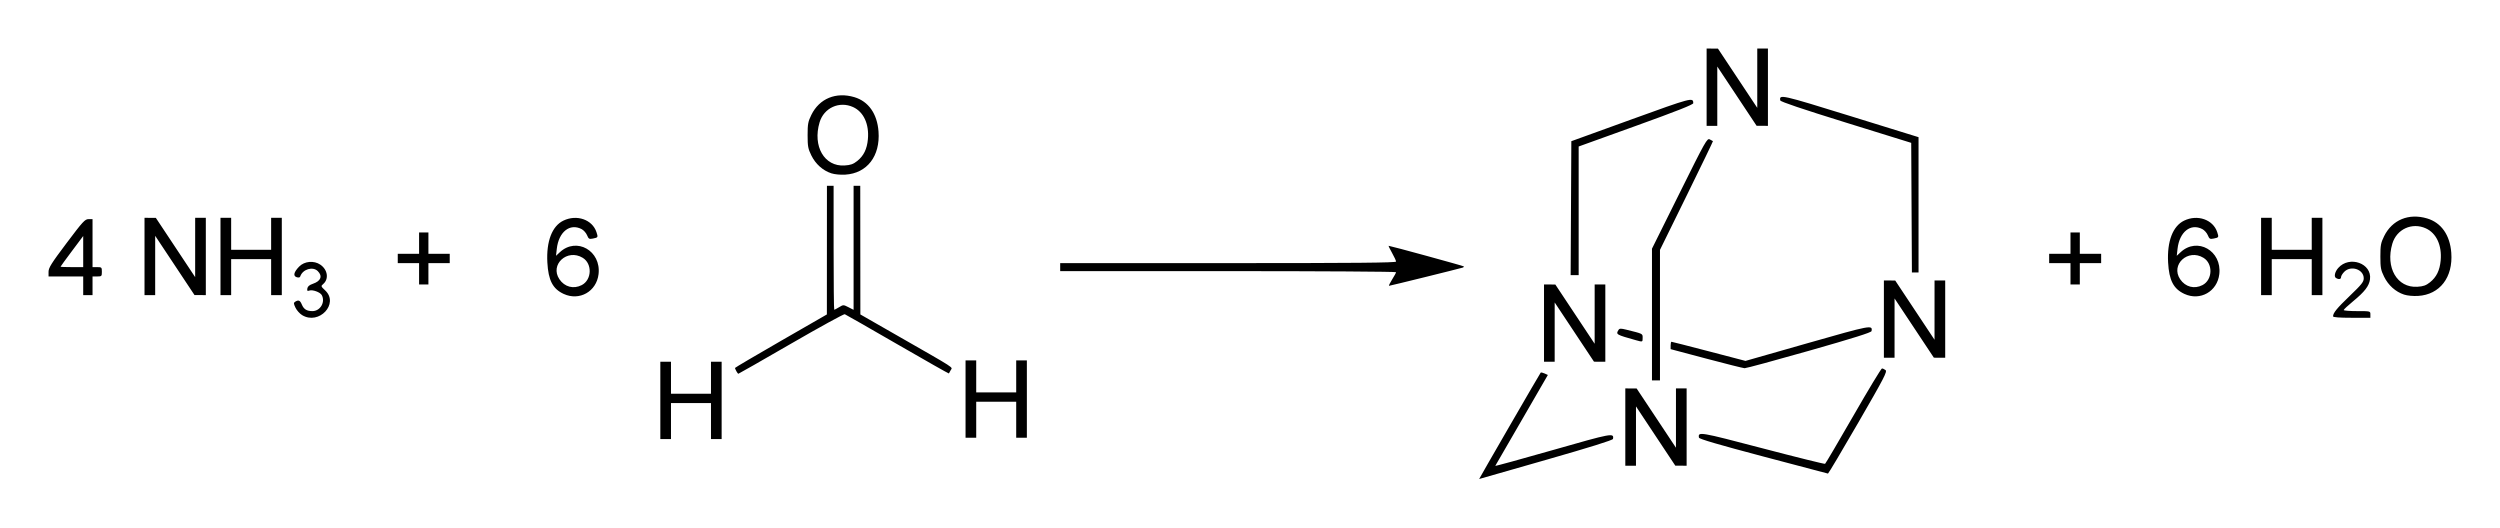 <?xml version="1.0" encoding="UTF-8" standalone="no"?>
<!-- Created with Inkscape (http://www.inkscape.org/) -->
<svg
   xmlns:svg="http://www.w3.org/2000/svg"
   xmlns="http://www.w3.org/2000/svg"
   version="1.0"
   width="515.03"
   height="108.68"
   id="svg2">
  <defs
     id="defs4" />
  <g
     transform="translate(-222.853,-461.581)"
     id="layer1">
    <path
       d="M 533.829,549.373 C 537.293,543.379 540.186,538.416 540.257,538.345 C 540.328,538.274 540.689,538.353 541.059,538.522 L 541.731,538.828 L 536.365,548.108 C 533.414,553.212 530.954,557.462 530.898,557.553 C 530.842,557.644 536.182,556.179 542.766,554.298 C 555.042,550.789 555.375,550.727 555.147,552.005 C 555.101,552.261 550.527,553.692 541.35,556.32 C 533.799,558.483 527.6,560.257 527.575,560.262 C 527.551,560.267 530.365,555.367 533.829,549.373 z M 586.107,555.625 C 576.878,553.182 572.907,552.017 572.859,551.741 C 572.638,550.474 572.917,550.521 585.947,553.938 C 592.923,555.768 598.726,557.206 598.841,557.134 C 598.957,557.063 601.576,552.615 604.661,547.25 C 607.746,541.886 610.401,537.493 610.561,537.489 C 610.721,537.484 611.051,537.635 611.295,537.824 C 611.688,538.128 611.047,539.364 605.666,548.67 C 602.326,554.447 599.524,559.16 599.44,559.144 C 599.356,559.129 593.356,557.545 586.107,555.625 z M 557.687,549.562 L 557.687,541.6 L 558.854,541.607 L 560.021,541.614 L 564.071,547.716 L 568.12,553.819 L 568.121,547.709 L 568.122,541.6 L 569.22,541.6 L 570.318,541.6 L 570.318,549.562 L 570.318,557.525 L 569.151,557.518 L 567.984,557.511 L 563.935,551.409 L 559.886,545.306 L 559.885,551.416 L 559.884,557.525 L 558.786,557.525 L 557.687,557.525 L 557.687,549.562 z M 358.889,544.071 L 358.889,536.108 L 359.987,536.108 L 361.085,536.108 L 361.085,539.403 L 361.085,542.698 L 365.204,542.698 L 369.323,542.698 L 369.323,539.403 L 369.323,536.108 L 370.421,536.108 L 371.519,536.108 L 371.519,544.071 L 371.519,552.034 L 370.421,552.034 L 369.323,552.034 L 369.323,548.327 L 369.323,544.62 L 365.204,544.62 L 361.085,544.62 L 361.085,548.327 L 361.085,552.034 L 359.987,552.034 L 358.889,552.034 L 358.889,544.071 z M 421.768,543.796 L 421.768,535.833 L 422.867,535.833 L 423.965,535.833 L 423.965,539.128 L 423.965,542.423 L 428.084,542.423 L 432.203,542.423 L 432.203,539.128 L 432.203,535.833 L 433.301,535.833 L 434.399,535.833 L 434.399,543.796 L 434.399,551.759 L 433.301,551.759 L 432.203,551.759 L 432.203,548.052 L 432.203,544.345 L 428.084,544.345 L 423.965,544.345 L 423.965,548.052 L 423.965,551.759 L 422.867,551.759 L 421.768,551.759 L 421.768,543.796 z M 563.179,526.383 L 563.179,512.814 L 568.846,501.406 C 574.239,490.549 574.54,490.013 575.093,490.3 C 575.412,490.466 575.704,490.626 575.742,490.656 C 575.78,490.687 573.34,495.74 570.319,501.886 L 564.827,513.061 L 564.827,526.507 L 564.827,539.952 L 564.003,539.952 L 563.179,539.952 L 563.179,526.383 z M 374.55,538.048 C 374.393,537.756 374.265,537.458 374.265,537.387 C 374.265,537.315 378.525,534.805 383.732,531.808 L 393.199,526.36 L 393.205,513.111 L 393.212,499.863 L 393.898,499.863 L 394.585,499.863 L 394.585,512.631 C 394.585,519.653 394.643,525.399 394.715,525.399 C 394.787,525.399 395.24,525.16 395.721,524.867 C 396.587,524.34 396.606,524.34 397.649,524.873 L 398.703,525.41 L 398.703,512.637 L 398.703,499.863 L 399.39,499.863 L 400.076,499.863 L 400.087,513.111 L 400.098,526.36 L 407.432,530.558 C 420.158,537.842 419.074,537.143 418.714,537.835 C 418.541,538.169 418.37,538.478 418.334,538.521 C 418.298,538.565 413.533,535.864 407.745,532.52 C 401.957,529.175 397.069,526.38 396.884,526.309 C 396.698,526.238 391.721,528.969 385.823,532.379 C 379.925,535.789 375.04,538.579 374.967,538.579 C 374.894,538.579 374.706,538.34 374.55,538.048 z M 574.368,535.46 L 567.023,533.508 L 567.023,532.749 C 567.023,532.331 567.099,531.989 567.192,531.989 C 567.285,531.989 570.755,532.876 574.904,533.96 L 582.448,535.932 L 595.227,532.285 C 608.373,528.534 608.642,528.483 608.413,529.789 C 608.363,530.08 604.641,531.251 595.577,533.831 C 588.556,535.829 582.565,537.452 582.263,537.438 C 581.961,537.424 578.408,536.534 574.368,535.46 z M 540.938,528.145 L 540.938,520.182 L 542.105,520.189 L 543.272,520.196 L 547.321,526.298 L 551.37,532.401 L 551.371,526.291 L 551.372,520.182 L 552.47,520.182 L 553.569,520.182 L 553.569,528.145 L 553.569,536.108 L 552.402,536.101 L 551.235,536.094 L 547.185,529.991 L 543.136,523.889 L 543.135,529.998 L 543.134,536.108 L 542.036,536.108 L 540.938,536.108 L 540.938,528.145 z M 610.957,527.321 L 610.957,519.358 L 612.124,519.365 L 613.291,519.372 L 617.34,525.475 L 621.389,531.577 L 621.39,525.468 L 621.391,519.358 L 622.489,519.358 L 623.588,519.358 L 623.588,527.321 L 623.588,535.284 L 622.421,535.277 L 621.254,535.27 L 617.204,529.168 L 613.155,523.065 L 613.154,529.175 L 613.153,535.284 L 612.055,535.284 L 610.957,535.284 L 610.957,527.321 z M 559.884,531.671 C 555.772,530.52 555.701,530.479 556.291,529.547 C 556.491,529.23 556.763,529.221 557.865,529.493 C 561.372,530.358 561.257,530.301 561.257,531.176 C 561.257,532.064 561.272,532.059 559.884,531.671 z M 285.091,526.498 C 284.598,526.198 283.985,525.511 283.728,524.973 C 283.322,524.122 283.313,523.96 283.663,523.74 C 284.345,523.308 284.671,523.444 285.03,524.311 C 285.437,525.295 286.045,525.674 287.217,525.674 C 288.835,525.674 289.918,523.825 289.146,522.383 C 288.818,521.769 287.219,521.193 286.553,521.449 C 286.174,521.594 286.095,521.505 286.168,521.017 C 286.234,520.584 286.577,520.294 287.332,520.036 C 288.96,519.479 289.347,518.462 288.321,517.436 C 287.299,516.414 285.203,517.042 284.711,518.518 C 284.63,518.76 284.383,518.816 283.972,518.686 C 283.193,518.439 283.378,517.638 284.479,516.506 C 285.57,515.383 287.527,515.204 288.849,516.107 C 290.364,517.143 290.646,519.058 289.435,520.095 C 288.934,520.524 288.948,520.567 289.854,521.422 C 292.748,524.151 288.56,528.614 285.091,526.498 z M 703.491,526.754 C 703.491,526.049 704.276,525.089 706.955,522.516 C 709.412,520.155 709.813,519.648 709.81,518.898 C 709.803,517.071 707.18,516.194 705.813,517.561 C 705.442,517.932 705.139,518.426 705.139,518.659 C 705.139,519.126 704.66,519.207 704.08,518.839 C 703.642,518.561 703.872,517.565 704.553,516.79 C 706.859,514.169 711.54,515.837 711.1,519.122 C 710.915,520.502 710.005,521.683 707.606,523.656 C 706.551,524.524 705.688,525.333 705.688,525.454 C 705.688,525.575 706.924,525.674 708.434,525.674 C 711.18,525.674 711.18,525.674 711.18,526.36 L 711.18,527.047 L 707.336,527.047 C 704.798,527.047 703.491,526.947 703.491,526.754 z M 338.981,522.134 C 336.727,521.094 335.814,519.336 335.615,515.651 C 335.38,511.301 336.581,508.164 338.913,507.035 C 341.67,505.7 344.876,506.812 345.73,509.4 C 346.088,510.485 346.072,510.513 344.977,510.732 C 344.242,510.879 344.109,510.801 343.792,510.035 C 343.595,509.561 343.087,508.993 342.663,508.774 C 340.242,507.522 337.948,509.355 337.556,512.856 L 337.397,514.278 L 338.189,513.541 C 341.622,510.344 346.733,513.246 346.162,518.066 C 345.738,521.643 342.227,523.632 338.981,522.134 z M 342.697,520.315 C 344.787,519.234 344.907,515.915 342.901,514.691 C 339.711,512.746 336.067,516.096 338.097,519.108 C 339.171,520.701 341.015,521.185 342.697,520.315 z M 672.875,522.134 C 670.621,521.094 669.708,519.336 669.509,515.651 C 669.274,511.301 670.475,508.164 672.807,507.035 C 675.564,505.7 678.77,506.812 679.624,509.4 C 679.982,510.485 679.966,510.513 678.871,510.732 C 678.136,510.879 678.003,510.801 677.686,510.035 C 677.489,509.561 676.981,508.993 676.557,508.774 C 674.136,507.522 671.842,509.355 671.45,512.856 L 671.291,514.278 L 672.083,513.541 C 675.516,510.344 680.627,513.246 680.056,518.066 C 679.633,521.643 676.121,523.632 672.875,522.134 z M 676.591,520.315 C 678.681,519.234 678.801,515.915 676.795,514.691 C 673.605,512.746 669.961,516.096 671.991,519.108 C 673.065,520.701 674.909,521.185 676.591,520.315 z M 718.125,522.272 C 716.377,521.701 714.877,520.36 714.009,518.592 C 713.33,517.209 713.239,516.718 713.239,514.416 C 713.239,512.112 713.329,511.624 714.012,510.234 C 715.664,506.869 719.092,505.456 722.868,506.582 C 725.778,507.45 727.57,509.994 727.847,513.648 C 728.23,518.713 725.494,522.273 721.009,522.545 C 719.994,522.606 718.803,522.494 718.125,522.272 z M 723.463,519.735 C 724.791,518.677 725.475,517.28 725.659,515.247 C 725.942,512.13 724.782,509.613 722.607,508.626 C 719.768,507.337 716.592,508.787 715.704,511.777 C 714.241,516.704 716.688,520.923 720.855,520.659 C 722.102,520.58 722.644,520.388 723.463,519.735 z M 239.994,520.457 L 239.994,518.534 L 236.424,518.534 L 232.855,518.534 L 232.855,517.566 C 232.855,516.748 233.434,515.827 236.567,511.662 C 239.924,507.201 240.358,506.727 241.098,506.727 L 241.916,506.727 L 241.916,511.67 L 241.916,516.612 L 242.877,516.612 C 243.792,516.612 243.838,516.658 243.838,517.573 C 243.838,518.489 243.792,518.534 242.877,518.534 L 241.916,518.534 L 241.916,520.457 L 241.916,522.379 L 240.955,522.379 L 239.994,522.379 L 239.994,520.457 z M 239.994,513.407 L 239.994,510.203 L 237.66,513.317 C 236.376,515.031 235.326,516.473 235.326,516.522 C 235.326,516.572 236.376,516.612 237.66,516.612 L 239.994,516.612 L 239.994,513.407 z M 252.625,514.416 L 252.625,506.453 L 253.792,506.46 L 254.959,506.467 L 259.008,512.569 L 263.057,518.672 L 263.058,512.562 L 263.059,506.453 L 264.157,506.453 L 265.255,506.453 L 265.255,514.416 L 265.255,522.379 L 264.088,522.372 L 262.922,522.365 L 258.872,516.262 L 254.823,510.16 L 254.822,516.269 L 254.821,522.379 L 253.723,522.379 L 252.625,522.379 L 252.625,514.416 z M 268.276,514.416 L 268.276,506.453 L 269.374,506.453 L 270.473,506.453 L 270.473,509.748 L 270.473,513.043 L 274.591,513.043 L 278.71,513.043 L 278.71,509.748 L 278.71,506.453 L 279.808,506.453 L 280.907,506.453 L 280.907,514.416 L 280.907,522.379 L 279.808,522.379 L 278.71,522.379 L 278.71,518.672 L 278.71,514.965 L 274.591,514.965 L 270.473,514.965 L 270.473,518.672 L 270.473,522.379 L 269.374,522.379 L 268.276,522.379 L 268.276,514.416 z M 688.664,514.416 L 688.664,506.453 L 689.762,506.453 L 690.861,506.453 L 690.861,509.748 L 690.861,513.043 L 694.979,513.043 L 699.098,513.043 L 699.098,509.748 L 699.098,506.453 L 700.196,506.453 L 701.295,506.453 L 701.295,514.416 L 701.295,522.379 L 700.196,522.379 L 699.098,522.379 L 699.098,518.672 L 699.098,514.965 L 694.979,514.965 L 690.861,514.965 L 690.861,518.672 L 690.861,522.379 L 689.762,522.379 L 688.664,522.379 L 688.664,514.416 z M 509.641,519.167 C 510.091,518.458 510.459,517.778 510.459,517.657 C 510.459,517.536 494.89,517.436 475.861,517.436 L 441.264,517.436 L 441.264,516.612 L 441.264,515.789 L 475.861,515.789 C 502.08,515.789 510.459,515.711 510.459,515.468 C 510.459,515.291 510.087,514.488 509.633,513.683 C 509.178,512.878 508.862,512.219 508.929,512.219 C 509.259,512.219 524.273,516.331 524.397,516.456 C 524.477,516.535 524.369,516.654 524.159,516.72 C 523.407,516.957 509.219,520.462 509.023,520.459 C 508.913,520.458 509.191,519.876 509.641,519.167 z M 309.189,517.985 L 309.189,515.789 L 306.992,515.789 L 304.796,515.789 L 304.796,514.828 L 304.796,513.867 L 306.992,513.867 L 309.189,513.867 L 309.189,511.67 L 309.189,509.473 L 310.15,509.473 L 311.111,509.473 L 311.111,511.67 L 311.111,513.867 L 313.308,513.867 L 315.504,513.867 L 315.504,514.828 L 315.504,515.789 L 313.308,515.789 L 311.111,515.789 L 311.111,517.985 L 311.111,520.182 L 310.15,520.182 L 309.189,520.182 L 309.189,517.985 z M 649.398,517.985 L 649.398,515.789 L 647.202,515.789 L 645.005,515.789 L 645.005,514.828 L 645.005,513.867 L 647.202,513.867 L 649.398,513.867 L 649.398,511.67 L 649.398,509.473 L 650.359,509.473 L 651.32,509.473 L 651.32,511.67 L 651.32,513.867 L 653.517,513.867 L 655.714,513.867 L 655.714,514.828 L 655.714,515.789 L 653.517,515.789 L 651.32,515.789 L 651.32,517.985 L 651.32,520.182 L 650.359,520.182 L 649.398,520.182 L 649.398,517.985 z M 546.496,504.465 L 546.567,490.669 L 558.904,486.2 C 571.427,481.664 571.681,481.597 571.683,482.839 C 571.684,483.132 568.303,484.469 559.881,487.506 L 548.077,491.761 L 548.077,505.011 L 548.077,518.26 L 547.251,518.26 L 546.424,518.26 L 546.496,504.465 z M 616.657,504.36 L 616.586,491.009 L 603.131,486.835 C 594.118,484.04 589.654,482.532 589.608,482.27 C 589.383,480.979 589.701,481.05 604.053,485.493 L 618.095,489.84 L 618.096,503.776 L 618.096,517.711 L 617.412,517.711 L 616.728,517.711 L 616.657,504.36 z M 394.116,497.285 C 392.368,496.713 390.868,495.373 390,493.604 C 389.321,492.221 389.23,491.73 389.23,489.429 C 389.23,487.124 389.32,486.636 390.003,485.247 C 391.655,481.882 395.083,480.468 398.859,481.595 C 401.769,482.463 403.561,485.007 403.838,488.66 C 404.221,493.726 401.485,497.285 397,497.558 C 395.985,497.619 394.794,497.507 394.116,497.285 z M 399.454,494.748 C 400.782,493.689 401.466,492.293 401.65,490.26 C 401.933,487.143 400.772,484.626 398.598,483.638 C 395.759,482.349 392.583,483.8 391.695,486.79 C 390.232,491.716 392.679,495.936 396.846,495.672 C 398.093,495.593 398.635,495.401 399.454,494.748 z M 574.437,479.544 L 574.437,471.581 L 575.604,471.588 L 576.771,471.595 L 580.82,477.697 L 584.87,483.8 L 584.87,477.69 L 584.871,471.581 L 585.97,471.581 L 587.068,471.581 L 587.068,479.544 L 587.068,487.507 L 585.901,487.5 L 584.734,487.493 L 580.685,481.39 L 576.635,475.288 L 576.634,481.397 L 576.634,487.507 L 575.535,487.507 L 574.437,487.507 L 574.437,479.544 z"
       id="path2525"
       style="fill:#000000" />
  </g>
</svg>
